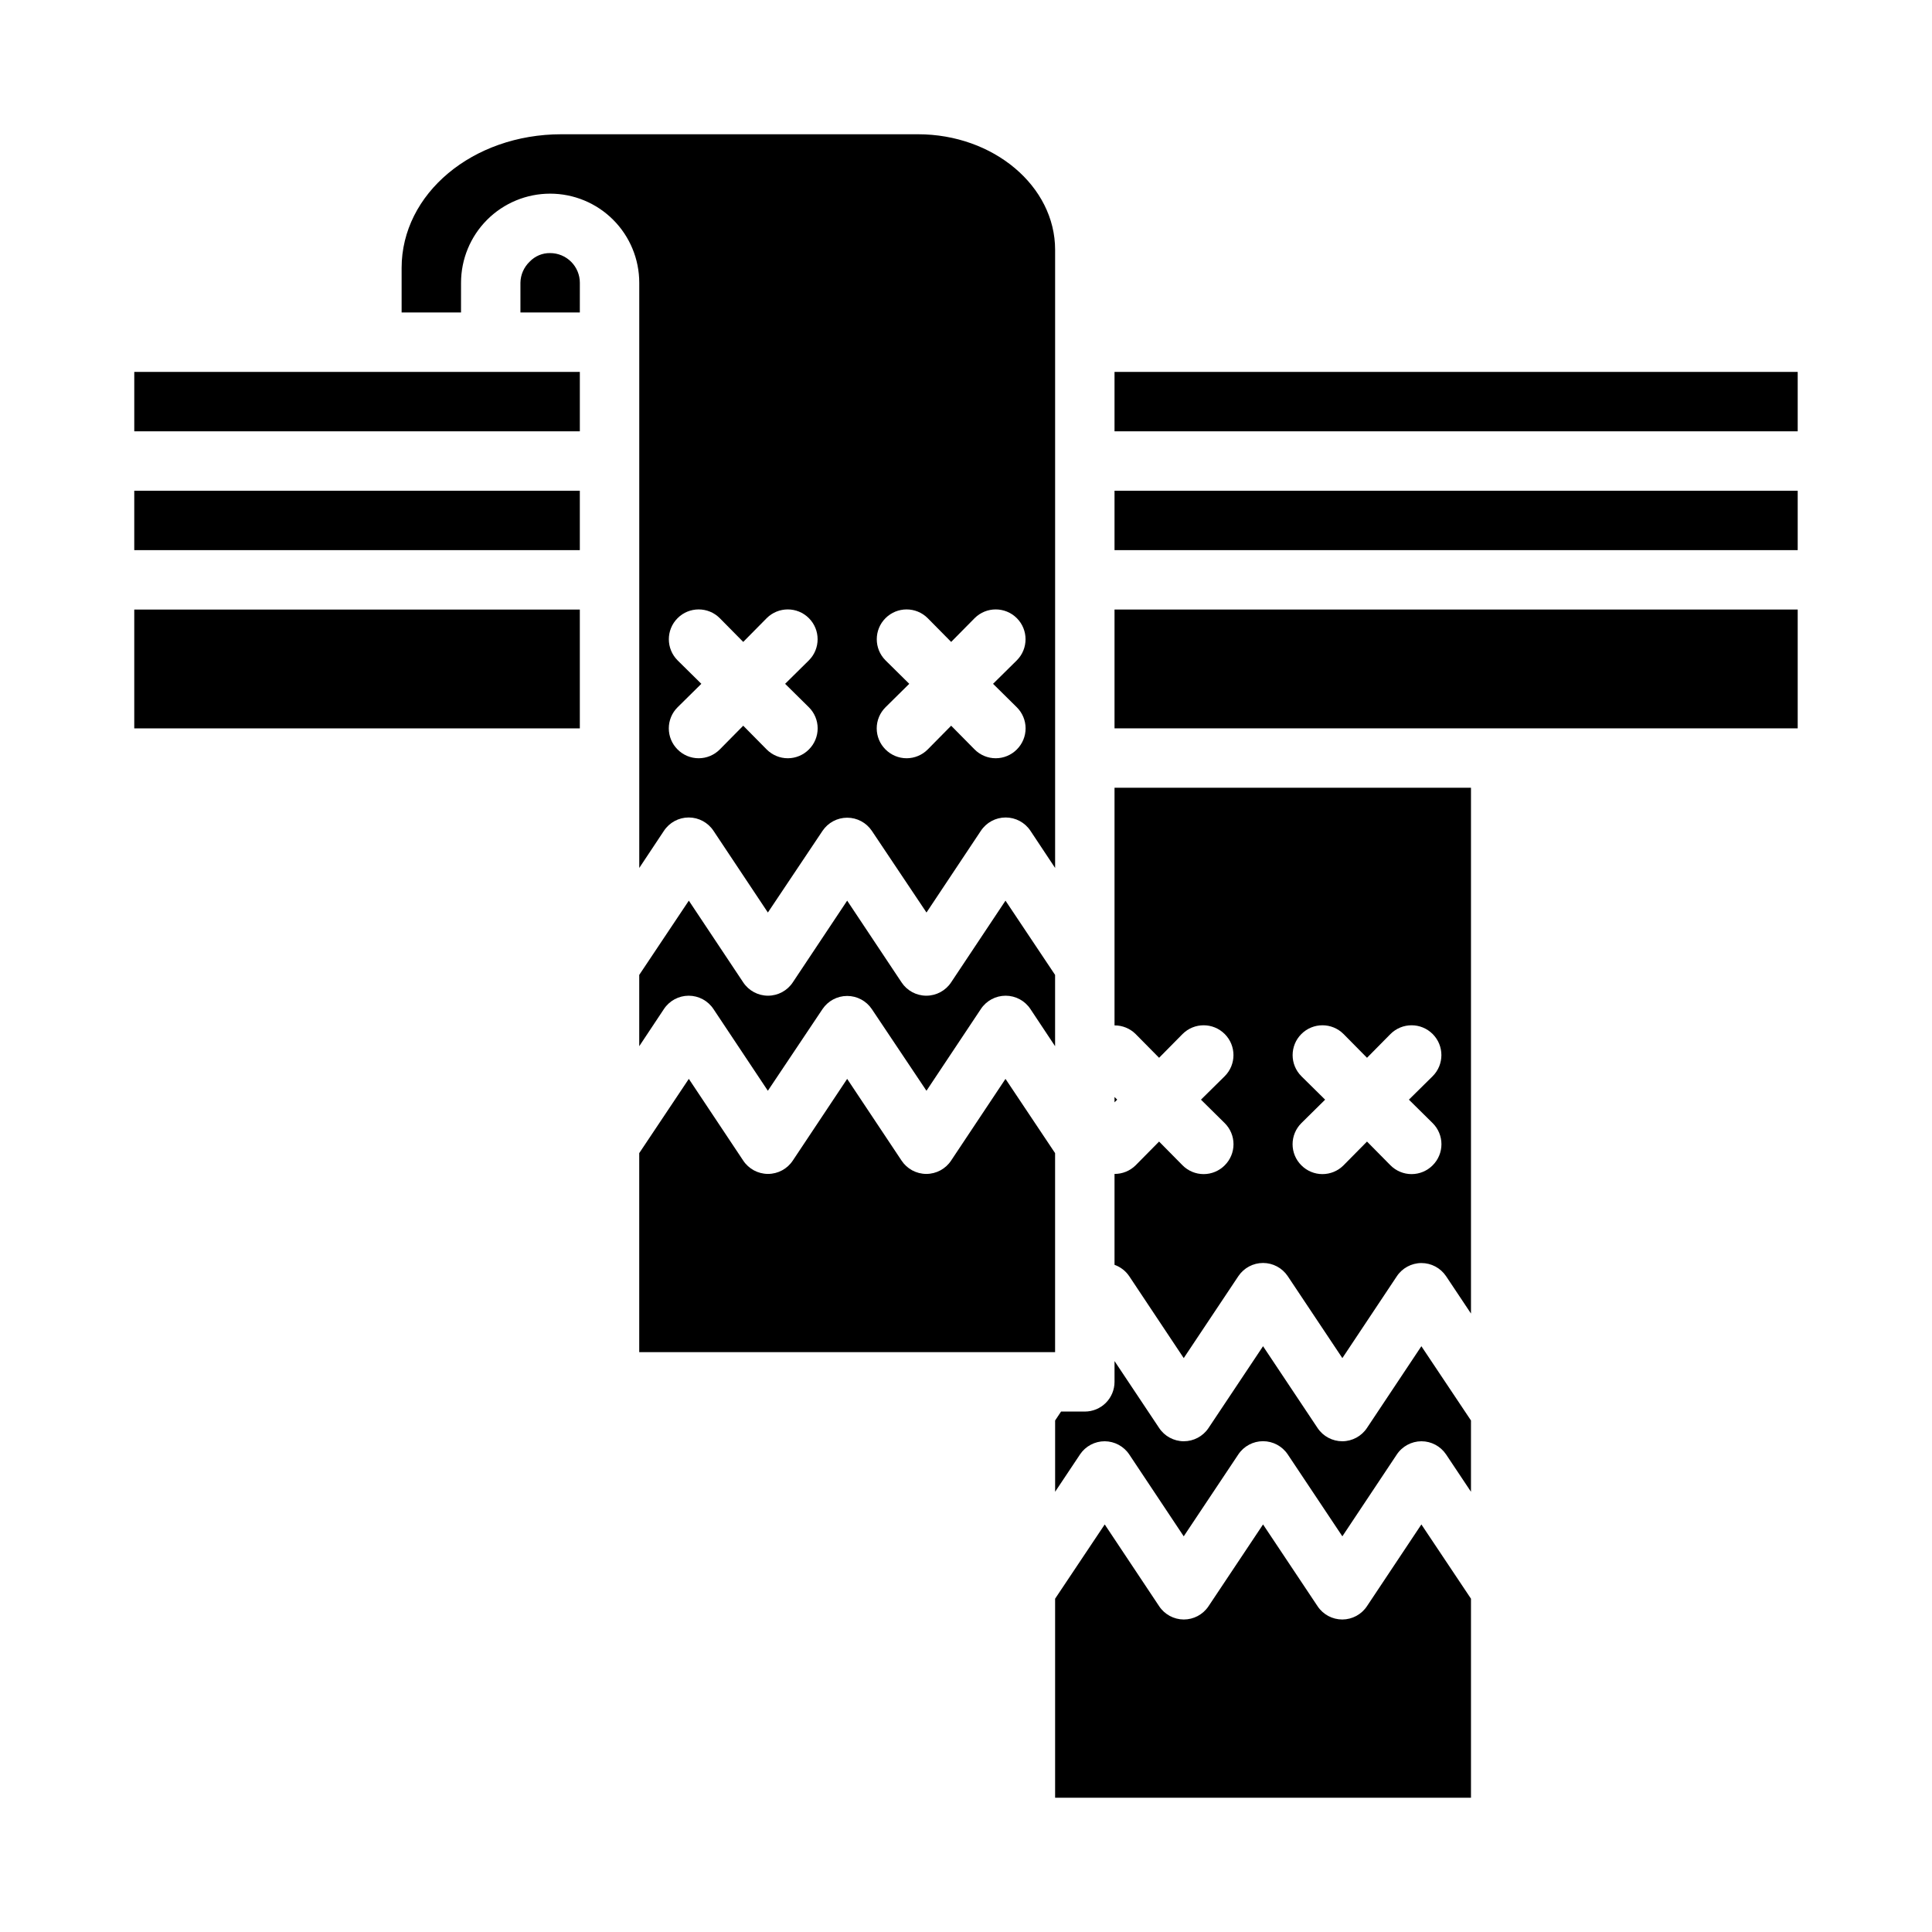 <?xml version="1.0" encoding="UTF-8"?>
<!-- Uploaded to: SVG Repo, www.svgrepo.com, Generator: SVG Repo Mixer Tools -->
<svg fill="#000000" width="800px" height="800px" version="1.1" viewBox="144 144 512 512" xmlns="http://www.w3.org/2000/svg">
 <g>
  <path d="m396.06 404.33c-1.457 2.211-3.926 3.539-6.574 3.539-2.644 0-5.117-1.328-6.57-3.539l-14.406-21.648-14.406 21.648c-1.457 2.211-3.926 3.539-6.574 3.539s-5.117-1.328-6.574-3.539l-14.406-21.648-13.145 19.68v18.895l6.535-9.84c1.457-2.211 3.926-3.543 6.57-3.543 2.648 0 5.117 1.332 6.574 3.543l14.406 21.648 14.484-21.648c1.461-2.176 3.91-3.481 6.535-3.481 2.621 0 5.07 1.305 6.531 3.481l14.484 21.648 14.406-21.648c1.457-2.211 3.926-3.543 6.574-3.543 2.648 0 5.117 1.332 6.574 3.543l6.531 9.84v-18.895l-13.145-19.68z"/>
  <path d="m242.56 242.56h-62.977v15.742h118.08v-15.742z"/>
  <path d="m313.41 234.69v139.33l6.535-9.84c1.457-2.211 3.926-3.539 6.57-3.539 2.648 0 5.117 1.328 6.574 3.539l14.406 21.648 14.484-21.648c1.461-2.176 3.91-3.481 6.535-3.481 2.621 0 5.07 1.305 6.531 3.481l14.484 21.648 14.406-21.648c1.457-2.211 3.926-3.539 6.574-3.539 2.648 0 5.117 1.328 6.574 3.539l6.531 9.84v-163.82c0-16.844-16.293-30.621-36.367-30.621h-94.465c-23.535 0-42.352 15.742-42.352 35.426v11.805h15.742l0.004-7.871c0-6.262 2.488-12.27 6.914-16.699 4.43-4.43 10.438-6.918 16.699-6.918 6.266 0 12.27 2.488 16.699 6.918 4.43 4.43 6.918 10.438 6.918 16.699zm65.258 84.309c-3.086-3.086-3.086-8.094 0-11.18 3.09-3.086 8.094-3.086 11.18 0l6.219 6.297 6.219-6.297c3.086-3.086 8.09-3.086 11.18 0 3.086 3.086 3.086 8.094 0 11.18l-6.297 6.219 6.297 6.219c1.488 1.477 2.328 3.488 2.328 5.59 0 2.098-0.84 4.109-2.328 5.59-1.48 1.488-3.492 2.328-5.59 2.328s-4.113-0.84-5.59-2.328l-6.219-6.297-6.219 6.297c-1.477 1.488-3.492 2.328-5.59 2.328s-4.109-0.84-5.59-2.328c-1.488-1.48-2.328-3.492-2.328-5.59 0-2.102 0.84-4.113 2.328-5.59l6.297-6.219zm-55.105 0h0.004c-3.09-3.086-3.09-8.094 0-11.18 3.086-3.086 8.09-3.086 11.176 0l6.219 6.297 6.219-6.297c3.09-3.086 8.094-3.086 11.18 0 3.086 3.086 3.086 8.094 0 11.18l-6.297 6.219 6.297 6.219c1.492 1.477 2.328 3.488 2.328 5.59 0 2.098-0.836 4.109-2.328 5.59-1.477 1.488-3.488 2.328-5.59 2.328-2.098 0-4.109-0.84-5.59-2.328l-6.219-6.297-6.219 6.297c-1.477 1.488-3.488 2.328-5.59 2.328-2.098 0-4.109-0.84-5.586-2.328-1.492-1.48-2.328-3.492-2.328-5.59 0-2.102 0.836-4.113 2.328-5.59l6.297-6.219z"/>
  <path d="m179.58 305.54h118.08v31.488h-118.08z"/>
  <path d="m439.36 434.71v1.418l0.707-0.711z"/>
  <path d="m179.58 274.05h118.08v15.742h-118.08z"/>
  <path d="m423.61 494.46v-44.867l-13.145-19.68-14.406 21.645c-1.457 2.211-3.926 3.543-6.574 3.543-2.644 0-5.117-1.332-6.57-3.543l-14.406-21.645-14.406 21.648v-0.004c-1.457 2.211-3.926 3.543-6.574 3.543s-5.117-1.332-6.574-3.543l-14.406-21.645-13.145 19.68v52.742h110.21z"/>
  <path d="m289.79 211.07c-2.051-0.035-4.019 0.793-5.43 2.281-1.531 1.461-2.41 3.477-2.441 5.59v7.871h15.742l0.004-7.871c0-2.086-0.832-4.09-2.309-5.566-1.477-1.477-3.477-2.305-5.566-2.305z"/>
  <path d="m439.36 274.05h181.05v15.742h-181.05z"/>
  <path d="m506.27 569.64c-1.445 2.199-3.898 3.527-6.531 3.543-2.621 0.004-5.07-1.293-6.535-3.465l-14.484-21.727-14.484 21.727c-1.465 2.172-3.914 3.469-6.535 3.465-2.633-0.016-5.086-1.344-6.531-3.543l-14.406-21.648-13.148 19.68v52.742h110.21v-52.742l-13.145-19.68z"/>
  <path d="m439.36 337.02h181.05v-31.488h-181.05z"/>
  <path d="m439.36 242.56h181.05v15.742h-181.05z"/>
  <path d="m439.36 400v15.742c2.09-0.012 4.102 0.809 5.59 2.285l6.219 6.297 6.219-6.297c3.086-3.09 8.09-3.09 11.176 0 3.09 3.086 3.09 8.09 0 11.176l-6.297 6.219 6.297 6.219c1.492 1.48 2.328 3.492 2.328 5.59 0 2.098-0.836 4.109-2.328 5.59-1.477 1.488-3.488 2.328-5.586 2.328-2.102 0-4.113-0.84-5.59-2.328l-6.219-6.297-6.219 6.297c-1.488 1.473-3.5 2.293-5.59 2.281v24.09c1.609 0.57 2.992 1.648 3.934 3.07l14.406 21.648 14.484-21.727c1.465-2.176 3.914-3.484 6.535-3.484s5.07 1.309 6.535 3.484l14.484 21.727 14.406-21.648c1.445-2.199 3.898-3.531 6.531-3.543 2.621-0.004 5.066 1.293 6.535 3.465l6.613 9.918v-139.34h-94.465zm49.516 29.207v-0.004c-3.09-3.086-3.09-8.09 0-11.176 3.086-3.09 8.09-3.09 11.176 0l6.219 6.297 6.219-6.297c3.09-3.09 8.094-3.09 11.18 0 3.086 3.086 3.086 8.09 0 11.176l-6.297 6.219 6.297 6.219c1.492 1.48 2.328 3.492 2.328 5.59 0 2.098-0.836 4.109-2.328 5.59-1.477 1.488-3.488 2.328-5.59 2.328-2.098 0-4.109-0.84-5.59-2.328l-6.219-6.297-6.219 6.297c-1.477 1.488-3.488 2.328-5.59 2.328-2.098 0-4.109-0.84-5.586-2.328-1.492-1.48-2.328-3.492-2.328-5.59 0-2.098 0.836-4.109 2.328-5.59l6.297-6.219z"/>
  <path d="m506.27 522.41c-1.445 2.199-3.898 3.527-6.531 3.539-2.621 0.004-5.07-1.293-6.535-3.461l-14.484-21.727-14.484 21.727c-1.465 2.168-3.914 3.465-6.535 3.461-2.633-0.012-5.086-1.34-6.531-3.539l-11.809-17.715v5.512c0 2.086-0.832 4.09-2.305 5.566-1.477 1.477-3.481 2.305-5.566 2.305h-6.297l-1.574 2.363v18.895l6.613-9.918-0.004-0.004c1.469-2.168 3.914-3.469 6.535-3.465 2.633 0.016 5.086 1.344 6.531 3.543l14.406 21.648 14.484-21.727c1.465-2.176 3.914-3.481 6.535-3.481s5.07 1.305 6.535 3.481l14.484 21.727 14.406-21.648c1.445-2.199 3.898-3.527 6.531-3.543 2.621-0.004 5.066 1.297 6.535 3.465l6.613 9.918v-18.891l-13.145-19.68z"/>
 </g>
</svg>